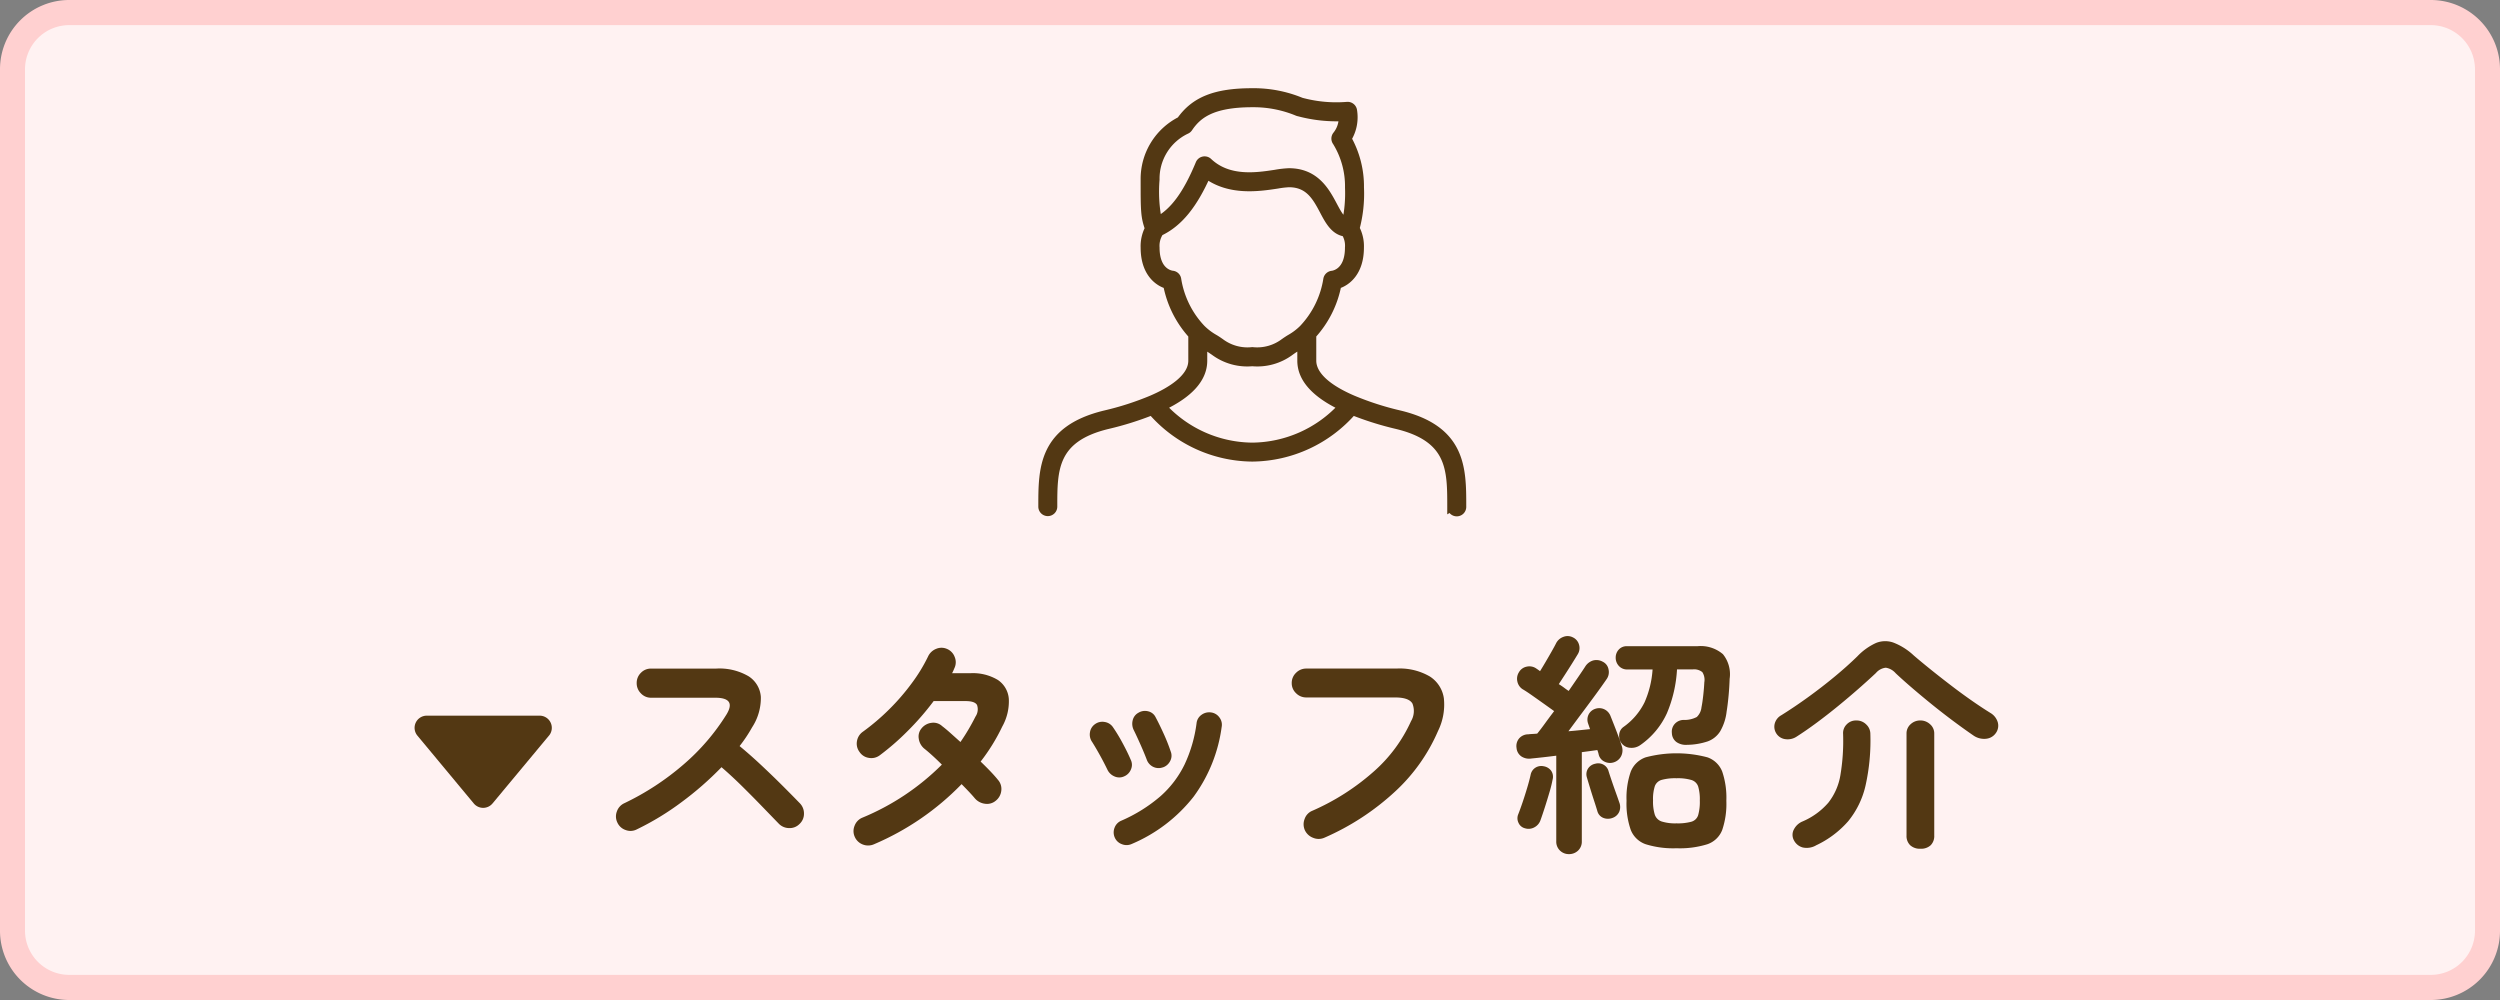 <svg xmlns="http://www.w3.org/2000/svg" width="200" height="80" viewBox="0 0 200 80">
  <rect x="0" y="0" width="200" height="80" fill="#808080" stroke="none"/>
  <g id="グループ_937" data-name="グループ 937" transform="translate(-527 -1172.4)">
    <g id="パス_57864" data-name="パス 57864" transform="translate(527 1172.4)">
      <path id="パス_61166" data-name="パス 61166" d="M194.475,79H5.525A4.543,4.543,0,0,1,1,74.449V5.551A4.543,4.543,0,0,1,5.525,1H194.475A4.543,4.543,0,0,1,199,5.551v68.9A4.543,4.543,0,0,1,194.475,79Z" transform="translate(0 0)" fill="#fff2f2"/>
      <path id="パス_61167" data-name="パス 61167" d="M5.525,2.01A3.54,3.54,0,0,0,2,5.556V74.444A3.54,3.54,0,0,0,5.525,77.99h188.95A3.54,3.54,0,0,0,198,74.444V5.556a3.54,3.54,0,0,0-3.526-3.546H5.525m0-2.01h188.95A5.54,5.54,0,0,1,200,5.556V74.444A5.54,5.54,0,0,1,194.475,80H5.525A5.54,5.54,0,0,1,0,74.444V5.556A5.54,5.54,0,0,1,5.525,0Z" transform="translate(0 0)" fill="#ffd0d0"/>
    </g>
    <path id="パス_57870" data-name="パス 57870" d="M3.3,1.139a1.085,1.085,0,0,1-.874.047A1.115,1.115,0,0,1,1.762.594,1.112,1.112,0,0,1,1.715-.29a1.126,1.126,0,0,1,.573-.658A21.242,21.242,0,0,0,7.072-4.077a17.37,17.37,0,0,0,3.411-3.975Q11.31-9.4,9.583-9.4H4.45a1.088,1.088,0,0,1-.808-.348,1.134,1.134,0,0,1-.338-.818,1.125,1.125,0,0,1,.338-.827,1.1,1.1,0,0,1,.808-.338H9.656a4.614,4.614,0,0,1,2.594.611,2.13,2.13,0,0,1,.987,1.663,4.3,4.3,0,0,1-.7,2.425,11.545,11.545,0,0,1-1,1.5q.865.714,1.776,1.569t1.71,1.654q.8.8,1.344,1.363a1.16,1.16,0,0,1,.32.827A1.1,1.1,0,0,1,16.33.7a1.093,1.093,0,0,1-.827.329,1.158,1.158,0,0,1-.827-.348L13.4-.637q-.771-.8-1.635-1.654T10.089-3.842A25.589,25.589,0,0,1,6.9-1.051a21.944,21.944,0,0,1-3.6,2.19ZM22.287,2.323a1.162,1.162,0,0,1-.893.019,1.145,1.145,0,0,1-.648-.62,1.11,1.11,0,0,1-.009-.883A1.115,1.115,0,0,1,21.347.2a19.551,19.551,0,0,0,6.372-4.248q-.414-.414-.789-.752t-.639-.545a1.264,1.264,0,0,1-.423-.789,1.012,1.012,0,0,1,.235-.827,1.2,1.2,0,0,1,.8-.432,1.022,1.022,0,0,1,.836.263q.32.244.686.573l.78.7q.338-.489.639-1t.564-1.034a1.032,1.032,0,0,0,.122-.93q-.179-.31-.912-.31H27.061a21.6,21.6,0,0,1-2.1,2.415,19.854,19.854,0,0,1-2.218,1.927,1.114,1.114,0,0,1-.874.2,1.081,1.081,0,0,1-.742-.479,1.1,1.1,0,0,1-.2-.865A1.142,1.142,0,0,1,21.4-6.68a17.882,17.882,0,0,0,2.1-1.786,17.736,17.736,0,0,0,1.814-2.1,13.051,13.051,0,0,0,1.3-2.133,1.191,1.191,0,0,1,.648-.611,1.088,1.088,0,0,1,.874.009,1.114,1.114,0,0,1,.611.648,1.082,1.082,0,0,1-.028.893q-.038.094-.085.2a1.958,1.958,0,0,1-.1.2h1.447a3.86,3.86,0,0,1,2.227.545A2,2,0,0,1,33.075-9.3a4.124,4.124,0,0,1-.526,2.208,15.216,15.216,0,0,1-1.729,2.8q.432.414.789.789t.6.677a1.09,1.09,0,0,1,.263.865,1.181,1.181,0,0,1-.451.808,1.08,1.08,0,0,1-.855.235,1.271,1.271,0,0,1-.8-.423q-.188-.226-.47-.526t-.6-.62a21.443,21.443,0,0,1-7.009,4.81ZM42.906,2.3a.991.991,0,0,1-.78.019.972.972,0,0,1-.573-.526A1.016,1.016,0,0,1,41.534,1,.973.973,0,0,1,42.06.443a12.264,12.264,0,0,0,3.148-1.964,8.118,8.118,0,0,0,1.927-2.537,11.114,11.114,0,0,0,.959-3.3.94.94,0,0,1,.4-.677,1.037,1.037,0,0,1,.761-.188.968.968,0,0,1,.667.4.958.958,0,0,1,.179.771,12.129,12.129,0,0,1-2.246,5.573A12.451,12.451,0,0,1,42.906,2.3Zm2.481-6.127a.991.991,0,0,1-.771-.047,1.02,1.02,0,0,1-.507-.573q-.207-.545-.517-1.241T43.075-6.8a1.125,1.125,0,0,1-.094-.78.918.918,0,0,1,.451-.611,1.006,1.006,0,0,1,.789-.122.88.88,0,0,1,.6.479q.282.526.63,1.287A14.569,14.569,0,0,1,46.026-5.1a.9.9,0,0,1-.047.771,1.008,1.008,0,0,1-.592.506ZM42.3-3.109a.922.922,0,0,1-.761.009,1.088,1.088,0,0,1-.573-.536q-.3-.62-.63-1.212t-.592-1.006a1.033,1.033,0,0,1-.179-.771.969.969,0,0,1,.4-.658.992.992,0,0,1,.761-.179.975.975,0,0,1,.667.4,13.109,13.109,0,0,1,.771,1.269q.413.761.658,1.344a.9.9,0,0,1,.028.771,1,1,0,0,1-.55.569ZM58.318,1.8a1.132,1.132,0,0,1-.893.009,1.186,1.186,0,0,1-.667-.611,1.159,1.159,0,0,1-.019-.9,1.081,1.081,0,0,1,.6-.648A18.662,18.662,0,0,0,62.3-3.523a11.872,11.872,0,0,0,2.951-4,1.6,1.6,0,0,0,.113-1.41q-.282-.489-1.391-.489h-7.1a1.134,1.134,0,0,1-.818-.338,1.088,1.088,0,0,1-.348-.808,1.11,1.11,0,0,1,.348-.827,1.134,1.134,0,0,1,.818-.338H64.09a4.784,4.784,0,0,1,2.66.63,2.485,2.485,0,0,1,1.128,1.748,4.766,4.766,0,0,1-.46,2.6,14.255,14.255,0,0,1-3.43,4.849A20.172,20.172,0,0,1,58.318,1.8ZM77.884,3.112a1.009,1.009,0,0,1-.714-.282.982.982,0,0,1-.3-.752V-4.763q-.583.075-1.1.132t-.893.094a1.129,1.129,0,0,1-.8-.169.912.912,0,0,1-.385-.677.943.943,0,0,1,.207-.761.963.963,0,0,1,.733-.329q.15-.019.338-.028t.376-.028q.263-.32.611-.8t.743-1q-.338-.244-.827-.592T74.914-9.6q-.47-.329-.733-.479a.962.962,0,0,1-.423-.62.968.968,0,0,1,.122-.733.918.918,0,0,1,.611-.451.965.965,0,0,1,.761.132q.169.113.32.226.188-.3.442-.733T76.5-13.1q.235-.414.348-.639a1.046,1.046,0,0,1,.583-.526.921.921,0,0,1,.771.038.906.906,0,0,1,.489.583.932.932,0,0,1-.094.752q-.169.282-.451.733t-.573.9l-.5.771q.244.15.442.3t.348.244l.761-1.109q.348-.507.554-.827a1.132,1.132,0,0,1,.639-.5,1.028,1.028,0,0,1,.771.1.838.838,0,0,1,.46.6.962.962,0,0,1-.16.808q-.32.47-.836,1.175t-1.1,1.485q-.583.78-1.109,1.494.47-.038.912-.085l.818-.085-.15-.432a.928.928,0,0,1,.028-.724.9.9,0,0,1,.517-.46.962.962,0,0,1,.724.019.984.984,0,0,1,.517.545q.113.282.291.733t.348.912q.169.46.263.761a1.045,1.045,0,0,1-.038.78.977.977,0,0,1-.583.517.965.965,0,0,1-.771-.056.844.844,0,0,1-.451-.545,2.144,2.144,0,0,0-.113-.376q-.526.075-1.241.169V2.078a.982.982,0,0,1-.3.752A1.032,1.032,0,0,1,77.884,3.112Zm8.608-.47a7.406,7.406,0,0,1-2.462-.32,1.981,1.981,0,0,1-1.2-1.147,6.363,6.363,0,0,1-.338-2.331,6.363,6.363,0,0,1,.338-2.331,1.981,1.981,0,0,1,1.2-1.147,9.647,9.647,0,0,1,4.924,0,1.95,1.95,0,0,1,1.194,1.147,6.53,6.53,0,0,1,.329,2.331,6.53,6.53,0,0,1-.329,2.331,1.95,1.95,0,0,1-1.194,1.147,7.406,7.406,0,0,1-2.462.32Zm-2.876-8.27a1.2,1.2,0,0,1-.808.235.936.936,0,0,1-.714-.367,1,1,0,0,1-.188-.7.824.824,0,0,1,.338-.6,5.251,5.251,0,0,0,1.683-1.96,7.741,7.741,0,0,0,.648-2.641H82.564a.877.877,0,0,1-.686-.282.953.953,0,0,1-.254-.658.939.939,0,0,1,.244-.648.84.84,0,0,1,.658-.273h5.639a2.733,2.733,0,0,1,2.039.639,2.549,2.549,0,0,1,.536,1.974q-.019.639-.085,1.353T90.5-8.3a4.074,4.074,0,0,1-.517,1.588,1.97,1.97,0,0,1-1.006.808,5.468,5.468,0,0,1-1.654.273,1.321,1.321,0,0,1-.827-.216.912.912,0,0,1-.376-.724.924.924,0,0,1,.235-.742.963.963,0,0,1,.686-.31,2.129,2.129,0,0,0,1.071-.235,1.245,1.245,0,0,0,.376-.78q.075-.357.141-.959t.085-1.034a1.135,1.135,0,0,0-.16-.818,1.055,1.055,0,0,0-.78-.216H86.53a10.493,10.493,0,0,1-.808,3.505,6.274,6.274,0,0,1-2.105,2.532ZM86.492.65A4.092,4.092,0,0,0,87.686.518a.792.792,0,0,0,.536-.526,3.906,3.906,0,0,0,.132-1.165A3.63,3.63,0,0,0,88.222-2.3a.818.818,0,0,0-.536-.517,3.833,3.833,0,0,0-1.194-.141,4.092,4.092,0,0,0-1.194.132.819.819,0,0,0-.545.507,3.4,3.4,0,0,0-.141,1.128,3.583,3.583,0,0,0,.141,1.147A.873.873,0,0,0,85.3.5a3.608,3.608,0,0,0,1.192.15Zm-12.123.395a.762.762,0,0,1-.517-.432.824.824,0,0,1-.028-.677q.15-.376.348-.959t.376-1.184q.179-.6.273-1.034a.862.862,0,0,1,.4-.573.887.887,0,0,1,.658-.1.915.915,0,0,1,.583.357.852.852,0,0,1,.113.714A9.817,9.817,0,0,1,76.315-1.8q-.179.611-.367,1.194t-.338,1a1.023,1.023,0,0,1-.489.573.955.955,0,0,1-.752.078ZM81.361.218a1,1,0,0,1-.714,0,.8.8,0,0,1-.489-.545q-.094-.32-.263-.836t-.329-1.043q-.16-.526-.254-.846a.843.843,0,0,1,.113-.7.892.892,0,0,1,.564-.367.865.865,0,0,1,.677.085.847.847,0,0,1,.395.536q.094.3.254.771t.329.94q.169.47.263.752a1,1,0,0,1,0,.761.916.916,0,0,1-.546.492ZM96.116-6.3a1.3,1.3,0,0,1-.912.216,1,1,0,0,1-.742-.479A.987.987,0,0,1,94.34-7.3a1.081,1.081,0,0,1,.535-.7q1.053-.658,2.133-1.438t2.105-1.626q1.024-.846,1.851-1.654a4.829,4.829,0,0,1,1.485-1.062,1.959,1.959,0,0,1,1.4-.028,5.008,5.008,0,0,1,1.607,1.015q.545.47,1.278,1.062T108.3-10.5q.827.639,1.682,1.241T111.6-8.184a1.293,1.293,0,0,1,.592.752,1.006,1.006,0,0,1-.16.865,1.069,1.069,0,0,1-.789.451,1.486,1.486,0,0,1-1-.263q-.714-.489-1.56-1.118t-1.71-1.325q-.865-.7-1.626-1.353t-1.325-1.184a1.307,1.307,0,0,0-.789-.442,1.2,1.2,0,0,0-.789.423q-.6.564-1.381,1.25t-1.63,1.38q-.855.7-1.71,1.334T96.116-6.3Zm1.522,8.721a1.5,1.5,0,0,1-1.043.16,1.113,1.113,0,0,1-.7-.554.909.909,0,0,1-.009-.9A1.352,1.352,0,0,1,96.567.5,5.654,5.654,0,0,0,98.634-1,4.857,4.857,0,0,0,99.6-3.2a16.56,16.56,0,0,0,.216-3.327.97.97,0,0,1,.282-.733,1.011,1.011,0,0,1,.771-.32,1.079,1.079,0,0,1,.808.329,1.019,1.019,0,0,1,.32.724,16.489,16.489,0,0,1-.385,4.154A6.931,6.931,0,0,1,100.223.481a7.8,7.8,0,0,1-2.585,1.936ZM106,2.68a1.127,1.127,0,0,1-.818-.282,1.022,1.022,0,0,1-.291-.771V-6.53a.976.976,0,0,1,.329-.752,1.117,1.117,0,0,1,.78-.3,1.128,1.128,0,0,1,.771.3.964.964,0,0,1,.338.752V1.627a1.041,1.041,0,0,1-.282.771A1.121,1.121,0,0,1,106,2.68Z" transform="translate(574.631 1237.618)" fill="#533813"/>
    <path id="パス_57841" data-name="パス 57841" d="M176.619,213.6l-4.512,5.423a.974.974,0,0,1-1.5,0L166.1,213.6a.974.974,0,0,1,.748-1.6h9.026a.974.974,0,0,1,.748,1.6Z" transform="translate(394.295 1017.653)" fill="#533813"/>
    <path id="パス_57874" data-name="パス 57874" d="M32.715,33.124v-.032c0-2.934,0-5.468-4.371-6.523a25.045,25.045,0,0,1-3.555-1.116,10.744,10.744,0,0,1-8.023,3.717,10.727,10.727,0,0,1-8.023-3.717,24.982,24.982,0,0,1-3.554,1.115C.818,27.624.818,30.157.818,33.091v.032a.409.409,0,1,1-.818,0v-.031c0-3.006,0-6.113,5-7.318a23.3,23.3,0,0,0,3.75-1.21c1.483-.638,3.249-1.7,3.249-3.115v-2.07a8.191,8.191,0,0,1-2.013-4.02c-.754-.213-1.8-1-1.8-2.955a3.022,3.022,0,0,1,.346-1.529c-.346-.965-.346-1.421-.346-3.923a5.2,5.2,0,0,1,2.866-4.693C12.177.656,13.846,0,16.767,0a9.906,9.906,0,0,1,3.9.75h0a10.765,10.765,0,0,0,3.681.343.41.41,0,0,1,.448.322,3.248,3.248,0,0,1-.443,2.274,7.77,7.77,0,0,1,1,3.91A10.706,10.706,0,0,1,25,10.87a3.019,3.019,0,0,1,.349,1.533c0,1.95-1.051,2.742-1.8,2.955a8.18,8.18,0,0,1-2.012,4.018v2.072c0,.783.563,1.959,3.248,3.115a23.3,23.3,0,0,0,3.75,1.21c5,1.2,5,4.313,5,7.318v.031a.409.409,0,1,1-.817,0ZM16.766,28.353A9.9,9.9,0,0,0,24,25.107c-2.177-1.029-3.28-2.257-3.28-3.658V20.085a5.646,5.646,0,0,1-.478.307c-.161.094-.3.191-.451.3a4.382,4.382,0,0,1-3.023.849,4.385,4.385,0,0,1-3.024-.849c-.149-.1-.29-.2-.452-.3s-.323-.2-.477-.306V21.45c0,1.4-1.1,2.629-3.281,3.658a9.887,9.887,0,0,0,7.232,3.245ZM9,12.4c0,1.992,1.231,2.183,1.371,2.2a.4.4,0,0,1,.361.327,7.448,7.448,0,0,0,1.961,3.985,4.9,4.9,0,0,0,1.01.767c.193.112.356.225.512.334a3.619,3.619,0,0,0,2.557.7,3.618,3.618,0,0,0,2.555-.7c.157-.109.318-.221.51-.333a4.865,4.865,0,0,0,1.008-.766A7.442,7.442,0,0,0,22.8,14.931a.409.409,0,0,1,.366-.327c.136-.016,1.366-.207,1.366-2.2a2.01,2.01,0,0,0-.3-1.225l-.007-.009h0c-.856-.1-1.3-.927-1.721-1.728-.58-1.092-1.181-2.22-2.806-2.22a7.5,7.5,0,0,0-.934.11c-1.448.22-3.8.58-5.652-.8-1.083,2.448-2.255,3.875-3.754,4.587a.62.62,0,0,0-.046.054l-.008.01A2.011,2.011,0,0,0,9,12.4ZM23.223,9.055c.4.753.676,1.233,1.083,1.3a11.1,11.1,0,0,0,.23-2.752A6.791,6.791,0,0,0,23.53,3.928a.408.408,0,0,1,.011-.51,2.244,2.244,0,0,0,.49-1.48,11.694,11.694,0,0,1-3.542-.388.386.386,0,0,1-.1-.029,9.183,9.183,0,0,0-3.621-.7c-3.307,0-4.412.962-5.114,2a.4.4,0,0,1-.187.151A4.331,4.331,0,0,0,9,6.952a11.877,11.877,0,0,0,.194,3.331c1.317-.7,2.369-2.13,3.382-4.579a.409.409,0,0,1,.659-.14c1.618,1.536,3.9,1.187,5.406.956A7.8,7.8,0,0,1,19.7,6.4C21.811,6.4,22.627,7.936,23.223,9.055Z" transform="translate(610.415 1179.807)" fill="#533813" stroke="#533813" stroke-width="0.7"/>
  </g>
</svg>
